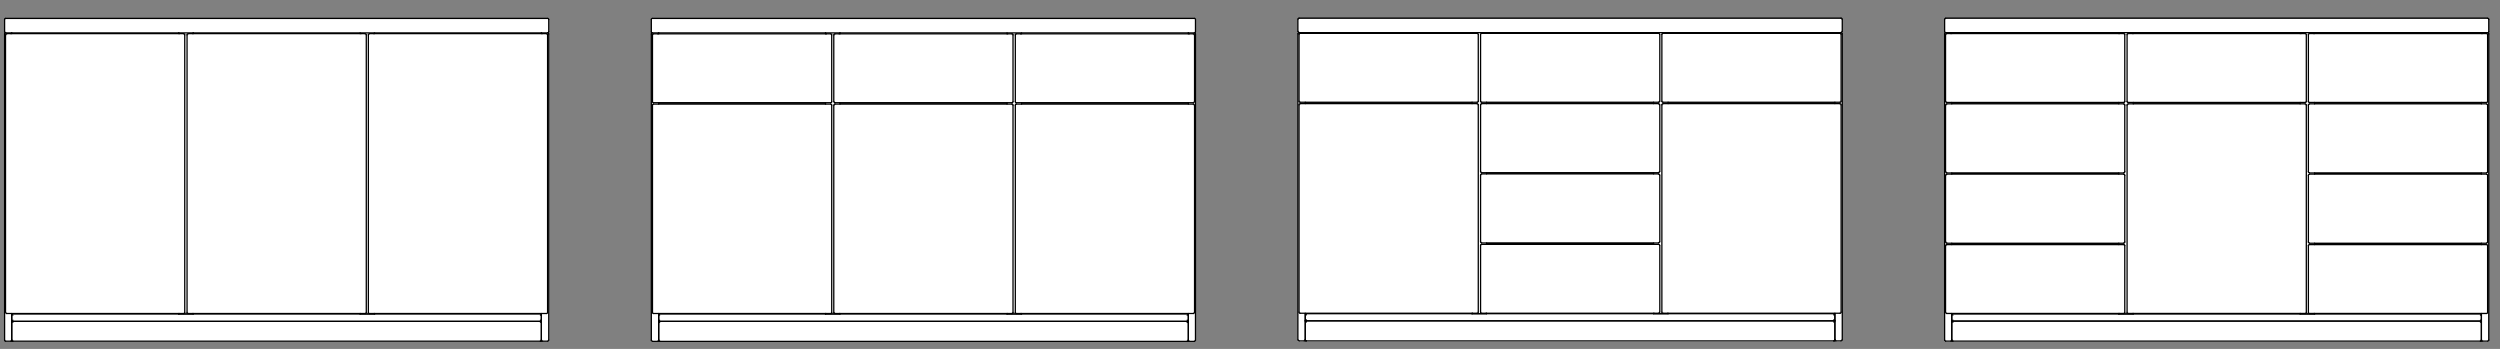 <?xml version="1.0" encoding="UTF-8"?>
<svg id="Ebene_1" data-name="Ebene 1" xmlns="http://www.w3.org/2000/svg" viewBox="0 0 1953.35 272.64">
  <rect x="0" y="0" width="1953.35" height="272.64" fill="#808080" stroke="none"/>
  <defs>
    <style>
      .cls-1 {
        fill: none;
        stroke: #000;
        stroke-linecap: round;
        stroke-linejoin: round;
      }

      .cls-2 {
        fill: #fff;
        stroke-width: 0px;
      }
    </style>
  </defs>
  <rect class="cls-2" x="1014.09" y="14.58" width="425.16" height="252.36"/>
  <rect class="cls-2" x="1519.34" y="14.58" width="425.16" height="252.36"/>
  <rect class="cls-2" x="3.93" y="14.38" width="425.16" height="252.36"/>
  <rect class="cls-2" x="508.93" y="14.38" width="425.16" height="252.36"/>
  <g>
    <path class="cls-1" d="M8.35,266.56c.45,0,.81-.36.81-.81"/>
    <path class="cls-1" d="M3.59,265.75c0,.45.36.81.81.81"/>
    <line class="cls-1" x1="4.31" y1="266.56" x2="8.27" y2="266.56"/>
    <path class="cls-1" d="M4.4,25.72c-.45,0-.81.36-.81.81"/>
    <line class="cls-1" x1="3.59" y1="26.44" x2="3.59" y2="265.66"/>
    <line class="cls-1" x1="8.45" y1="26.26" x2="9.17" y2="25.72"/>
    <line class="cls-1" x1="9.17" y1="265.66" x2="9.17" y2="244.96"/>
    <line class="cls-1" x1="9.17" y1="26.26" x2="9.17" y2="25.72"/>
    <path class="cls-1" d="M423.16,265.75c0,.45.36.81.81.81"/>
    <path class="cls-1" d="M427.93,266.56c.45,0,.81-.36.81-.81"/>
    <line class="cls-1" x1="427.85" y1="266.56" x2="423.89" y2="266.56"/>
    <path class="cls-1" d="M428.75,26.53c0-.45-.36-.81-.81-.81"/>
    <line class="cls-1" x1="428.75" y1="26.44" x2="428.75" y2="265.66"/>
    <line class="cls-1" x1="422.99" y1="25.72" x2="423.71" y2="26.26"/>
    <line class="cls-1" x1="422.99" y1="265.66" x2="422.99" y2="244.96"/>
    <line class="cls-1" x1="422.99" y1="26.26" x2="422.99" y2="25.72"/>
    <polyline class="cls-1" points="422.27 246.22 422.99 245.32 422.99 251.08 422.27 250.18"/>
    <polyline class="cls-1" points="422.99 245.32 9.17 245.32 9.17 251.08 422.99 251.08"/>
    <line class="cls-1" x1="9.17" y1="245.32" x2="10.07" y2="246.22"/>
    <line class="cls-1" x1="9.17" y1="251.08" x2="10.07" y2="250.18"/>
    <path class="cls-1" d="M422.17,266.56c.45,0,.81-.36.81-.81"/>
    <polyline class="cls-1" points="422.27 251.8 422.99 251.08 422.99 265.66"/>
    <polyline class="cls-1" points="10.07 251.8 9.17 251.08 422.99 251.08"/>
    <path class="cls-1" d="M9.17,265.75c0,.45.36.81.81.81"/>
    <line class="cls-1" x1="9.17" y1="251.08" x2="9.17" y2="265.66"/>
    <line class="cls-1" x1="10.07" y1="266.56" x2="422.27" y2="266.56"/>
    <line class="cls-1" x1="422.99" y1="266.56" x2="422.99" y2="265.66"/>
    <line class="cls-1" x1="9.17" y1="266.56" x2="9.17" y2="265.66"/>
    <line class="cls-1" x1="422.99" y1="266.56" x2="422.27" y2="266.56"/>
    <line class="cls-1" x1="10.07" y1="266.56" x2="9.17" y2="266.56"/>
    <path class="cls-1" d="M427.93,25.54c.45,0,.81-.36.81-.81"/>
    <path class="cls-1" d="M428.75,15.19c0-.45-.36-.81-.81-.81"/>
    <line class="cls-1" x1="428.75" y1="15.1" x2="428.75" y2="24.82"/>
    <line class="cls-1" x1="4.31" y1="25.72" x2="427.85" y2="25.72"/>
    <path class="cls-1" d="M3.59,24.73c0,.45.36.81.81.81"/>
    <line class="cls-1" x1="4.31" y1="14.38" x2="427.85" y2="14.38"/>
    <path class="cls-1" d="M4.4,14.38c-.45,0-.81.36-.81.81"/>
    <line class="cls-1" x1="3.59" y1="15.1" x2="3.59" y2="24.82"/>
    <polyline class="cls-1" points="292.67 244.96 292.67 245.32 292.31 244.96"/>
    <polyline class="cls-1" points="292.67 26.26 292.67 25.72 291.95 26.26"/>
    <polyline class="cls-1" points="281.33 26.26 281.33 25.72 282.05 26.26"/>
    <polyline class="cls-1" points="281.33 244.96 281.33 245.32 281.69 244.96"/>
    <line class="cls-1" x1="281.33" y1="245.32" x2="292.67" y2="245.32"/>
    <line class="cls-1" x1="139.67" y1="25.72" x2="140.21" y2="26.26"/>
    <line class="cls-1" x1="139.67" y1="245.32" x2="139.67" y2="244.96"/>
    <line class="cls-1" x1="139.67" y1="26.26" x2="139.67" y2="25.72"/>
    <line class="cls-1" x1="139.67" y1="245.32" x2="140.03" y2="244.96"/>
    <line class="cls-1" x1="150.29" y1="26.26" x2="151.01" y2="25.72"/>
    <line class="cls-1" x1="150.47" y1="244.96" x2="151.01" y2="245.32"/>
    <line class="cls-1" x1="151.01" y1="25.72" x2="151.01" y2="26.26"/>
    <polyline class="cls-1" points="151.01 244.96 151.01 245.32 139.67 245.32"/>
    <line class="cls-1" x1="5.21" y1="26.26" x2="143.63" y2="26.26"/>
    <path class="cls-1" d="M144.35,27.25c0-.45-.36-.81-.81-.81"/>
    <path class="cls-1" d="M5.3,26.44c-.45,0-.81.36-.81.81"/>
    <path class="cls-1" d="M143.53,244.96c.45,0,.81-.36.81-.81"/>
    <path class="cls-1" d="M4.49,244.15c0,.45.36.81.81.81"/>
    <line class="cls-1" x1="143.63" y1="244.96" x2="5.21" y2="244.96"/>
    <line class="cls-1" x1="144.35" y1="27.16" x2="144.35" y2="244.06"/>
    <line class="cls-1" x1="4.31" y1="244.06" x2="4.31" y2="27.16"/>
    <line class="cls-1" x1="147.05" y1="26.26" x2="285.29" y2="26.26"/>
    <path class="cls-1" d="M286.19,27.25c0-.45-.36-.81-.81-.81"/>
    <path class="cls-1" d="M146.96,26.44c-.45,0-.81.36-.81.81"/>
    <path class="cls-1" d="M285.37,244.96c.45,0,.81-.36.81-.81"/>
    <path class="cls-1" d="M146.15,244.15c0,.45.36.81.81.81"/>
    <line class="cls-1" x1="285.29" y1="244.96" x2="147.05" y2="244.96"/>
    <line class="cls-1" x1="286.19" y1="27.16" x2="286.19" y2="244.06"/>
    <line class="cls-1" x1="146.15" y1="244.06" x2="146.15" y2="27.16"/>
    <line class="cls-1" x1="288.71" y1="26.26" x2="426.95" y2="26.26"/>
    <path class="cls-1" d="M427.85,27.25c0-.45-.36-.81-.81-.81"/>
    <path class="cls-1" d="M288.62,26.44c-.45,0-.81.36-.81.81"/>
    <path class="cls-1" d="M427.03,244.96c.45,0,.81-.36.81-.81"/>
    <path class="cls-1" d="M287.81,244.15c0,.45.36.81.81.81"/>
    <line class="cls-1" x1="426.95" y1="244.96" x2="288.71" y2="244.96"/>
    <line class="cls-1" x1="427.85" y1="27.16" x2="427.85" y2="244.06"/>
    <line class="cls-1" x1="287.81" y1="244.06" x2="287.81" y2="27.16"/>
  </g>
  <g>
    <path class="cls-1" d="M513.85,266.56c.45,0,.81-.36.81-.81"/>
    <path class="cls-1" d="M508.91,265.75c0,.45.36.81.81.81"/>
    <line class="cls-1" x1="509.81" y1="266.74" x2="513.76" y2="266.74"/>
    <path class="cls-1" d="M509.72,25.72c-.45,0-.81.36-.81.81"/>
    <line class="cls-1" x1="508.91" y1="26.62" x2="508.91" y2="265.84"/>
    <line class="cls-1" x1="513.94" y1="26.44" x2="514.67" y2="25.72"/>
    <line class="cls-1" x1="514.67" y1="265.84" x2="514.67" y2="244.96"/>
    <line class="cls-1" x1="514.67" y1="81.34" x2="514.67" y2="80.26"/>
    <line class="cls-1" x1="514.67" y1="26.44" x2="514.67" y2="25.72"/>
    <path class="cls-1" d="M928.49,265.75c0,.45.36.81.81.81"/>
    <path class="cls-1" d="M933.25,266.56c.45,0,.81-.36.81-.81"/>
    <line class="cls-1" x1="933.35" y1="266.74" x2="929.38" y2="266.74"/>
    <path class="cls-1" d="M934.07,26.53c0-.45-.36-.81-.81-.81"/>
    <line class="cls-1" x1="934.07" y1="26.62" x2="934.07" y2="265.84"/>
    <line class="cls-1" x1="929.2" y1="26.44" x2="928.49" y2="25.72"/>
    <line class="cls-1" x1="928.49" y1="265.84" x2="928.49" y2="244.96"/>
    <line class="cls-1" x1="928.49" y1="81.34" x2="928.49" y2="80.26"/>
    <line class="cls-1" x1="928.49" y1="26.44" x2="928.49" y2="25.72"/>
    <polyline class="cls-1" points="927.59 246.22 928.49 245.32 928.49 251.08 927.59 250.18"/>
    <polyline class="cls-1" points="928.49 245.32 514.67 245.32 514.67 251.08 928.49 251.08"/>
    <line class="cls-1" x1="514.67" y1="245.32" x2="515.38" y2="246.22"/>
    <line class="cls-1" x1="514.67" y1="251.08" x2="515.38" y2="250.18"/>
    <path class="cls-1" d="M927.67,266.56c.45,0,.81-.36.81-.81"/>
    <polyline class="cls-1" points="927.59 251.98 928.49 251.08 928.49 265.84"/>
    <polyline class="cls-1" points="515.38 251.98 514.67 251.08 928.49 251.08"/>
    <path class="cls-1" d="M514.67,265.75c0,.45.36.81.81.81"/>
    <line class="cls-1" x1="514.67" y1="251.08" x2="514.67" y2="265.84"/>
    <line class="cls-1" x1="515.38" y1="266.74" x2="927.59" y2="266.74"/>
    <line class="cls-1" x1="928.49" y1="266.74" x2="928.49" y2="265.84"/>
    <line class="cls-1" x1="514.67" y1="266.74" x2="514.67" y2="265.84"/>
    <line class="cls-1" x1="928.49" y1="266.74" x2="927.59" y2="266.74"/>
    <line class="cls-1" x1="515.38" y1="266.74" x2="514.67" y2="266.74"/>
    <line class="cls-1" x1="786.82" y1="80.62" x2="656.32" y2="80.62"/>
    <line class="cls-1" x1="644.99" y1="80.62" x2="514.67" y2="80.62"/>
    <line class="cls-1" x1="928.49" y1="80.62" x2="798.17" y2="80.62"/>
    <path class="cls-1" d="M933.25,25.72c.45,0,.81-.36.81-.81"/>
    <path class="cls-1" d="M934.07,15.19c0-.45-.36-.81-.81-.81"/>
    <line class="cls-1" x1="934.07" y1="15.28" x2="934.07" y2="24.82"/>
    <line class="cls-1" x1="509.81" y1="25.72" x2="933.35" y2="25.72"/>
    <path class="cls-1" d="M508.91,24.91c0,.45.36.81.81.81"/>
    <line class="cls-1" x1="509.81" y1="14.38" x2="933.35" y2="14.38"/>
    <path class="cls-1" d="M509.72,14.38c-.45,0-.81.36-.81.81"/>
    <line class="cls-1" x1="508.91" y1="15.28" x2="508.91" y2="24.82"/>
    <polyline class="cls-1" points="798.17 244.96 798.17 245.32 797.63 244.96"/>
    <line class="cls-1" x1="798.17" y1="81.34" x2="798.17" y2="80.26"/>
    <polyline class="cls-1" points="798.17 26.44 798.17 25.72 797.44 26.44"/>
    <polyline class="cls-1" points="786.82 26.44 786.82 25.72 787.37 26.44"/>
    <line class="cls-1" x1="786.82" y1="80.26" x2="786.82" y2="81.34"/>
    <polyline class="cls-1" points="786.82 244.96 786.82 245.32 787.19 244.96"/>
    <line class="cls-1" x1="786.82" y1="245.32" x2="798.17" y2="245.32"/>
    <line class="cls-1" x1="644.99" y1="25.72" x2="645.7" y2="26.44"/>
    <line class="cls-1" x1="644.99" y1="245.32" x2="644.99" y2="244.96"/>
    <line class="cls-1" x1="644.99" y1="81.34" x2="644.99" y2="80.26"/>
    <line class="cls-1" x1="644.99" y1="26.44" x2="644.99" y2="25.72"/>
    <line class="cls-1" x1="644.99" y1="245.32" x2="645.35" y2="244.96"/>
    <line class="cls-1" x1="655.61" y1="26.44" x2="656.32" y2="25.72"/>
    <line class="cls-1" x1="656.32" y1="245.32" x2="655.97" y2="244.96"/>
    <line class="cls-1" x1="656.32" y1="25.72" x2="656.32" y2="26.44"/>
    <line class="cls-1" x1="656.32" y1="80.26" x2="656.32" y2="81.34"/>
    <polyline class="cls-1" points="656.32 244.96 656.32 245.32 644.99 245.32"/>
    <path class="cls-1" d="M649.85,27.25c0-.45-.36-.81-.81-.81"/>
    <path class="cls-1" d="M510.62,26.44c-.45,0-.81.36-.81.81"/>
    <path class="cls-1" d="M649.03,80.26c.45,0,.81-.36.81-.81"/>
    <path class="cls-1" d="M509.8,79.45c0,.45.36.81.81.81"/>
    <line class="cls-1" x1="648.94" y1="26.44" x2="510.7" y2="26.44"/>
    <line class="cls-1" x1="510.7" y1="80.26" x2="648.94" y2="80.26"/>
    <line class="cls-1" x1="509.81" y1="27.16" x2="509.81" y2="79.36"/>
    <line class="cls-1" x1="649.85" y1="79.36" x2="649.85" y2="27.16"/>
    <path class="cls-1" d="M933.17,27.25c0-.45-.36-.81-.81-.81"/>
    <path class="cls-1" d="M794.12,26.44c-.45,0-.81.36-.81.81"/>
    <path class="cls-1" d="M932.35,80.26c.45,0,.81-.36.81-.81"/>
    <path class="cls-1" d="M793.31,79.45c0,.45.36.81.81.81"/>
    <line class="cls-1" x1="932.44" y1="26.44" x2="794.03" y2="26.44"/>
    <line class="cls-1" x1="794.03" y1="80.26" x2="932.44" y2="80.26"/>
    <line class="cls-1" x1="793.31" y1="27.16" x2="793.31" y2="79.36"/>
    <line class="cls-1" x1="933.35" y1="79.36" x2="933.35" y2="27.16"/>
    <path class="cls-1" d="M791.5,27.25c0-.45-.36-.81-.81-.81"/>
    <path class="cls-1" d="M652.45,26.44c-.45,0-.81.36-.81.81"/>
    <path class="cls-1" d="M790.69,80.26c.45,0,.81-.36.81-.81"/>
    <path class="cls-1" d="M651.65,79.45c0,.45.36.81.81.81"/>
    <line class="cls-1" x1="790.79" y1="26.44" x2="652.37" y2="26.44"/>
    <line class="cls-1" x1="652.37" y1="80.26" x2="790.79" y2="80.26"/>
    <line class="cls-1" x1="651.47" y1="27.16" x2="651.47" y2="79.36"/>
    <line class="cls-1" x1="791.51" y1="79.36" x2="791.51" y2="27.16"/>
    <line class="cls-1" x1="510.7" y1="81.34" x2="648.94" y2="81.34"/>
    <path class="cls-1" d="M649.85,82.15c0-.45-.36-.81-.81-.81"/>
    <path class="cls-1" d="M510.62,81.34c-.45,0-.81.36-.81.81"/>
    <path class="cls-1" d="M649.03,244.96c.45,0,.81-.36.81-.81"/>
    <path class="cls-1" d="M509.81,244.15c0,.45.36.81.81.81"/>
    <line class="cls-1" x1="648.94" y1="244.96" x2="510.7" y2="244.96"/>
    <line class="cls-1" x1="649.85" y1="82.24" x2="649.85" y2="244.24"/>
    <line class="cls-1" x1="509.81" y1="244.24" x2="509.81" y2="82.24"/>
    <line class="cls-1" x1="652.37" y1="81.34" x2="790.79" y2="81.34"/>
    <path class="cls-1" d="M791.5,82.15c0-.45-.36-.81-.81-.81"/>
    <path class="cls-1" d="M652.45,81.34c-.45,0-.81.36-.81.81"/>
    <path class="cls-1" d="M790.69,244.96c.45,0,.81-.36.81-.81"/>
    <path class="cls-1" d="M651.65,244.15c0,.45.36.81.81.81"/>
    <line class="cls-1" x1="790.79" y1="244.96" x2="652.37" y2="244.96"/>
    <line class="cls-1" x1="791.51" y1="82.24" x2="791.51" y2="244.24"/>
    <line class="cls-1" x1="651.47" y1="244.24" x2="651.47" y2="82.24"/>
    <line class="cls-1" x1="794.03" y1="81.34" x2="932.44" y2="81.34"/>
    <path class="cls-1" d="M933.17,82.15c0-.45-.36-.81-.81-.81"/>
    <path class="cls-1" d="M794.12,81.34c-.45,0-.81.36-.81.81"/>
    <path class="cls-1" d="M932.35,244.96c.45,0,.81-.36.81-.81"/>
    <path class="cls-1" d="M793.31,244.15c0,.45.36.81.81.81"/>
    <line class="cls-1" x1="932.44" y1="244.96" x2="794.03" y2="244.96"/>
    <line class="cls-1" x1="933.35" y1="82.24" x2="933.35" y2="244.24"/>
    <line class="cls-1" x1="793.31" y1="244.24" x2="793.31" y2="82.24"/>
  </g>
  <g>
    <path class="cls-1" d="M1019.04,266.35c.45,0,.81-.36.81-.81"/>
    <path class="cls-1" d="M1014.27,265.54c0,.45.36.81.81.81"/>
    <line class="cls-1" x1="1014.99" y1="266.35" x2="1018.95" y2="266.35"/>
    <path class="cls-1" d="M1015.08,25.51c-.45,0-.81.36-.81.81"/>
    <line class="cls-1" x1="1014.09" y1="26.23" x2="1014.09" y2="265.45"/>
    <line class="cls-1" x1="1019.13" y1="26.05" x2="1019.85" y2="25.51"/>
    <line class="cls-1" x1="1019.85" y1="265.45" x2="1019.85" y2="244.75"/>
    <line class="cls-1" x1="1019.85" y1="80.95" x2="1019.85" y2="79.87"/>
    <line class="cls-1" x1="1019.85" y1="26.05" x2="1019.85" y2="25.51"/>
    <path class="cls-1" d="M1433.67,265.54c0,.45.36.81.81.81"/>
    <path class="cls-1" d="M1438.44,266.35c.45,0,.81-.36.81-.81"/>
    <line class="cls-1" x1="1438.53" y1="266.35" x2="1434.57" y2="266.35"/>
    <path class="cls-1" d="M1439.25,26.32c0-.45-.36-.81-.81-.81"/>
    <line class="cls-1" x1="1439.43" y1="26.23" x2="1439.43" y2="265.45"/>
    <line class="cls-1" x1="1434.39" y1="26.05" x2="1433.67" y2="25.51"/>
    <line class="cls-1" x1="1433.67" y1="265.45" x2="1433.67" y2="244.75"/>
    <line class="cls-1" x1="1433.67" y1="80.95" x2="1433.67" y2="79.87"/>
    <line class="cls-1" x1="1433.67" y1="26.05" x2="1433.67" y2="25.51"/>
    <polyline class="cls-1" points="1432.77 246.01 1433.67 245.11 1433.67 250.69 1432.77 249.97"/>
    <polyline class="cls-1" points="1433.67 245.11 1019.85 245.11 1019.85 250.69 1433.67 250.69"/>
    <line class="cls-1" x1="1019.85" y1="245.11" x2="1020.75" y2="246.01"/>
    <line class="cls-1" x1="1019.85" y1="250.69" x2="1020.75" y2="249.97"/>
    <path class="cls-1" d="M1432.86,266.35c.45,0,.81-.36.81-.81"/>
    <polyline class="cls-1" points="1432.77 251.59 1433.67 250.69 1433.67 265.45"/>
    <polyline class="cls-1" points="1020.75 251.59 1019.85 250.69 1433.67 250.69"/>
    <path class="cls-1" d="M1019.85,265.54c0,.45.36.81.81.81"/>
    <line class="cls-1" x1="1019.85" y1="250.69" x2="1019.85" y2="265.45"/>
    <line class="cls-1" x1="1020.75" y1="266.35" x2="1432.77" y2="266.35"/>
    <line class="cls-1" x1="1433.67" y1="266.35" x2="1433.67" y2="265.45"/>
    <line class="cls-1" x1="1019.85" y1="266.35" x2="1019.85" y2="265.45"/>
    <line class="cls-1" x1="1433.67" y1="266.35" x2="1432.77" y2="266.35"/>
    <line class="cls-1" x1="1020.75" y1="266.35" x2="1019.85" y2="266.35"/>
    <line class="cls-1" x1="1292.01" y1="80.41" x2="1161.51" y2="80.41"/>
    <line class="cls-1" x1="1292.01" y1="190.21" x2="1161.51" y2="190.21"/>
    <line class="cls-1" x1="1150.17" y1="80.41" x2="1019.85" y2="80.41"/>
    <line class="cls-1" x1="1292.01" y1="135.31" x2="1161.51" y2="135.31"/>
    <line class="cls-1" x1="1433.67" y1="80.41" x2="1303.35" y2="80.41"/>
    <path class="cls-1" d="M1438.44,25.33c.45,0,.81-.36.81-.81"/>
    <path class="cls-1" d="M1439.25,14.98c0-.45-.36-.81-.81-.81"/>
    <line class="cls-1" x1="1439.43" y1="14.89" x2="1439.43" y2="24.61"/>
    <line class="cls-1" x1="1014.99" y1="25.51" x2="1438.53" y2="25.51"/>
    <path class="cls-1" d="M1014.27,24.52c0,.45.36.81.81.81"/>
    <line class="cls-1" x1="1014.99" y1="14.17" x2="1438.53" y2="14.17"/>
    <path class="cls-1" d="M1015.08,14.17c-.45,0-.81.36-.81.81"/>
    <line class="cls-1" x1="1014.09" y1="14.89" x2="1014.09" y2="24.61"/>
    <polyline class="cls-1" points="1302.99 244.75 1303.35 245.11 1303.35 244.75"/>
    <line class="cls-1" x1="1303.35" y1="80.95" x2="1303.35" y2="79.87"/>
    <polyline class="cls-1" points="1303.35 26.05 1303.35 25.51 1302.63 26.05"/>
    <polyline class="cls-1" points="1292.01 26.05 1292.01 25.51 1292.73 26.05"/>
    <line class="cls-1" x1="1292.01" y1="79.87" x2="1292.01" y2="80.95"/>
    <line class="cls-1" x1="1292.01" y1="134.95" x2="1292.01" y2="135.85"/>
    <line class="cls-1" x1="1292.01" y1="189.85" x2="1292.01" y2="190.93"/>
    <polyline class="cls-1" points="1292.01 244.75 1292.01 245.11 1292.37 244.75"/>
    <line class="cls-1" x1="1292.01" y1="245.11" x2="1303.35" y2="245.11"/>
    <line class="cls-1" x1="1150.89" y1="26.05" x2="1150.17" y2="25.51"/>
    <line class="cls-1" x1="1150.17" y1="245.11" x2="1150.17" y2="244.75"/>
    <line class="cls-1" x1="1150.17" y1="80.95" x2="1150.17" y2="79.87"/>
    <line class="cls-1" x1="1150.17" y1="26.05" x2="1150.17" y2="25.51"/>
    <line class="cls-1" x1="1150.17" y1="245.11" x2="1150.53" y2="244.75"/>
    <line class="cls-1" x1="1160.97" y1="26.05" x2="1161.51" y2="25.51"/>
    <line class="cls-1" x1="1161.15" y1="244.75" x2="1161.51" y2="245.11"/>
    <line class="cls-1" x1="1161.51" y1="25.51" x2="1161.51" y2="26.05"/>
    <line class="cls-1" x1="1161.51" y1="79.87" x2="1161.51" y2="80.95"/>
    <line class="cls-1" x1="1161.51" y1="134.95" x2="1161.51" y2="135.85"/>
    <line class="cls-1" x1="1161.51" y1="189.85" x2="1161.51" y2="190.93"/>
    <polyline class="cls-1" points="1161.51 244.75 1161.51 245.11 1150.17 245.11"/>
    <line class="cls-1" x1="1015.89" y1="80.95" x2="1154.13" y2="80.95"/>
    <path class="cls-1" d="M1155.03,81.94c0-.45-.36-.81-.81-.81"/>
    <path class="cls-1" d="M1015.8,81.13c-.45,0-.81.36-.81.81"/>
    <path class="cls-1" d="M1154.22,244.75c.45,0,.81-.36.81-.81"/>
    <path class="cls-1" d="M1014.99,243.94c0,.45.36.81.81.81"/>
    <line class="cls-1" x1="1154.13" y1="244.75" x2="1015.89" y2="244.75"/>
    <line class="cls-1" x1="1155.03" y1="81.85" x2="1155.03" y2="243.85"/>
    <line class="cls-1" x1="1014.99" y1="243.85" x2="1014.99" y2="81.85"/>
    <line class="cls-1" x1="1299.39" y1="80.95" x2="1437.63" y2="80.95"/>
    <path class="cls-1" d="M1438.53,81.94c0-.45-.36-.81-.81-.81"/>
    <path class="cls-1" d="M1299.3,81.13c-.45,0-.81.36-.81.81"/>
    <path class="cls-1" d="M1437.72,244.75c.45,0,.81-.36.81-.81"/>
    <path class="cls-1" d="M1298.49,243.94c0,.45.36.81.81.81"/>
    <line class="cls-1" x1="1437.63" y1="244.75" x2="1299.39" y2="244.75"/>
    <line class="cls-1" x1="1438.53" y1="81.85" x2="1438.53" y2="243.85"/>
    <line class="cls-1" x1="1298.49" y1="243.85" x2="1298.49" y2="81.85"/>
    <path class="cls-1" d="M1155.03,26.86c0-.45-.36-.81-.81-.81"/>
    <path class="cls-1" d="M1015.8,26.05c-.45,0-.81.36-.81.81"/>
    <path class="cls-1" d="M1154.22,79.87c.45,0,.81-.36.81-.81"/>
    <path class="cls-1" d="M1014.99,79.06c0,.45.36.81.81.81"/>
    <line class="cls-1" x1="1154.13" y1="26.05" x2="1015.89" y2="26.05"/>
    <line class="cls-1" x1="1015.89" y1="79.87" x2="1154.13" y2="79.87"/>
    <line class="cls-1" x1="1014.99" y1="26.95" x2="1014.99" y2="79.15"/>
    <line class="cls-1" x1="1155.03" y1="79.15" x2="1155.03" y2="26.95"/>
    <path class="cls-1" d="M1438.53,26.86c0-.45-.36-.81-.81-.81"/>
    <path class="cls-1" d="M1299.3,26.05c-.45,0-.81.36-.81.81"/>
    <path class="cls-1" d="M1437.72,79.87c.45,0,.81-.36.81-.81"/>
    <path class="cls-1" d="M1298.49,79.06c0,.45.36.81.81.81"/>
    <line class="cls-1" x1="1437.63" y1="26.05" x2="1299.39" y2="26.05"/>
    <line class="cls-1" x1="1299.39" y1="79.87" x2="1437.63" y2="79.87"/>
    <line class="cls-1" x1="1298.49" y1="26.95" x2="1298.49" y2="79.15"/>
    <line class="cls-1" x1="1438.53" y1="79.15" x2="1438.53" y2="26.95"/>
    <path class="cls-1" d="M1296.69,26.86c0-.45-.36-.81-.81-.81"/>
    <path class="cls-1" d="M1157.64,26.05c-.45,0-.81.36-.81.81"/>
    <path class="cls-1" d="M1295.88,79.87c.45,0,.81-.36.81-.81"/>
    <path class="cls-1" d="M1156.83,79.06c0,.45.36.81.81.81"/>
    <line class="cls-1" x1="1295.97" y1="26.05" x2="1157.55" y2="26.05"/>
    <line class="cls-1" x1="1157.55" y1="79.87" x2="1295.97" y2="79.87"/>
    <line class="cls-1" x1="1156.83" y1="26.95" x2="1156.83" y2="79.15"/>
    <line class="cls-1" x1="1296.87" y1="79.15" x2="1296.87" y2="26.95"/>
    <path class="cls-1" d="M1296.69,81.94c0-.45-.36-.81-.81-.81"/>
    <path class="cls-1" d="M1157.64,81.13c-.45,0-.81.36-.81.81"/>
    <path class="cls-1" d="M1295.88,134.77c.45,0,.81-.36.81-.81"/>
    <path class="cls-1" d="M1156.83,133.96c0,.45.36.81.81.81"/>
    <line class="cls-1" x1="1295.97" y1="80.95" x2="1157.55" y2="80.95"/>
    <line class="cls-1" x1="1157.55" y1="134.95" x2="1295.97" y2="134.95"/>
    <line class="cls-1" x1="1156.83" y1="81.85" x2="1156.83" y2="134.05"/>
    <line class="cls-1" x1="1296.87" y1="134.05" x2="1296.87" y2="81.85"/>
    <path class="cls-1" d="M1296.69,136.84c0-.45-.36-.81-.81-.81"/>
    <path class="cls-1" d="M1157.64,136.03c-.45,0-.81.36-.81.81"/>
    <path class="cls-1" d="M1295.88,189.67c.45,0,.81-.36.81-.81"/>
    <path class="cls-1" d="M1156.83,188.86c0,.45.36.81.81.81"/>
    <line class="cls-1" x1="1295.97" y1="135.85" x2="1157.55" y2="135.85"/>
    <line class="cls-1" x1="1157.55" y1="189.85" x2="1295.97" y2="189.85"/>
    <line class="cls-1" x1="1156.83" y1="136.75" x2="1156.83" y2="188.95"/>
    <line class="cls-1" x1="1296.87" y1="188.95" x2="1296.87" y2="136.75"/>
    <path class="cls-1" d="M1296.69,191.74c0-.45-.36-.81-.81-.81"/>
    <path class="cls-1" d="M1157.64,190.93c-.45,0-.81.36-.81.81"/>
    <path class="cls-1" d="M1295.88,244.75c.45,0,.81-.36.81-.81"/>
    <path class="cls-1" d="M1156.83,243.94c0,.45.36.81.81.81"/>
    <line class="cls-1" x1="1295.97" y1="190.93" x2="1157.55" y2="190.93"/>
    <line class="cls-1" x1="1157.55" y1="244.75" x2="1295.97" y2="244.75"/>
    <line class="cls-1" x1="1156.83" y1="191.65" x2="1156.83" y2="243.85"/>
    <line class="cls-1" x1="1296.87" y1="243.85" x2="1296.87" y2="191.65"/>
  </g>
  <g>
    <path class="cls-1" d="M1524.18,266.53c.45,0,.81-.36.81-.81"/>
    <path class="cls-1" d="M1519.41,265.72c0,.45.36.81.81.81"/>
    <line class="cls-1" x1="1520.13" y1="266.53" x2="1524.09" y2="266.53"/>
    <path class="cls-1" d="M1520.22,25.69c-.45,0-.81.36-.81.81"/>
    <line class="cls-1" x1="1519.41" y1="26.41" x2="1519.41" y2="265.63"/>
    <line class="cls-1" x1="1524.27" y1="26.23" x2="1524.99" y2="25.51"/>
    <line class="cls-1" x1="1524.99" y1="265.63" x2="1524.99" y2="244.93"/>
    <line class="cls-1" x1="1524.99" y1="191.11" x2="1524.99" y2="190.03"/>
    <line class="cls-1" x1="1524.99" y1="136.03" x2="1524.99" y2="135.13"/>
    <line class="cls-1" x1="1524.99" y1="81.13" x2="1524.99" y2="80.05"/>
    <line class="cls-1" x1="1524.99" y1="26.23" x2="1524.99" y2="25.51"/>
    <path class="cls-1" d="M1938.99,265.72c0,.45.36.81.81.81"/>
    <path class="cls-1" d="M1943.76,266.53c.45,0,.81-.36.81-.81"/>
    <line class="cls-1" x1="1943.67" y1="266.53" x2="1939.71" y2="266.53"/>
    <path class="cls-1" d="M1944.57,26.5c0-.45-.36-.81-.81-.81"/>
    <line class="cls-1" x1="1944.57" y1="26.41" x2="1944.57" y2="265.63"/>
    <line class="cls-1" x1="1939.53" y1="26.23" x2="1938.81" y2="25.51"/>
    <line class="cls-1" x1="1938.81" y1="265.63" x2="1938.81" y2="244.93"/>
    <line class="cls-1" x1="1938.81" y1="191.11" x2="1938.81" y2="190.03"/>
    <line class="cls-1" x1="1938.81" y1="136.03" x2="1938.81" y2="135.13"/>
    <line class="cls-1" x1="1938.81" y1="81.13" x2="1938.81" y2="80.05"/>
    <line class="cls-1" x1="1938.81" y1="26.23" x2="1938.81" y2="25.51"/>
    <polyline class="cls-1" points="1938.09 246.19 1938.81 245.29 1938.81 250.87 1938.09 250.15"/>
    <polyline class="cls-1" points="1938.81 245.29 1524.99 245.29 1524.99 250.87 1938.81 250.87"/>
    <line class="cls-1" x1="1525.89" y1="246.19" x2="1524.99" y2="245.29"/>
    <line class="cls-1" x1="1524.99" y1="250.87" x2="1525.89" y2="250.15"/>
    <path class="cls-1" d="M1938,266.53c.45,0,.81-.36.81-.81"/>
    <polyline class="cls-1" points="1938.09 251.77 1938.81 250.87 1938.81 265.63"/>
    <polyline class="cls-1" points="1525.89 251.77 1524.99 250.87 1938.81 250.87"/>
    <path class="cls-1" d="M1524.99,265.72c0,.45.36.81.81.81"/>
    <line class="cls-1" x1="1524.99" y1="250.87" x2="1524.99" y2="265.63"/>
    <line class="cls-1" x1="1525.89" y1="266.53" x2="1938.09" y2="266.53"/>
    <line class="cls-1" x1="1938.81" y1="266.53" x2="1938.81" y2="265.63"/>
    <line class="cls-1" x1="1524.99" y1="266.53" x2="1524.99" y2="265.63"/>
    <line class="cls-1" x1="1938.81" y1="266.53" x2="1938.09" y2="266.53"/>
    <line class="cls-1" x1="1525.89" y1="266.53" x2="1524.99" y2="266.53"/>
    <line class="cls-1" x1="1938.81" y1="135.49" x2="1808.49" y2="135.49"/>
    <line class="cls-1" x1="1797.15" y1="80.59" x2="1666.83" y2="80.59"/>
    <line class="cls-1" x1="1655.49" y1="190.39" x2="1524.99" y2="190.39"/>
    <line class="cls-1" x1="1655.49" y1="135.49" x2="1524.99" y2="135.49"/>
    <line class="cls-1" x1="1655.49" y1="80.59" x2="1524.99" y2="80.59"/>
    <line class="cls-1" x1="1938.81" y1="190.39" x2="1808.49" y2="190.39"/>
    <line class="cls-1" x1="1938.81" y1="80.59" x2="1808.49" y2="80.59"/>
    <path class="cls-1" d="M1943.76,25.51c.45,0,.81-.36.81-.81"/>
    <path class="cls-1" d="M1944.57,15.16c0-.45-.36-.81-.81-.81"/>
    <line class="cls-1" x1="1944.57" y1="15.07" x2="1944.57" y2="24.79"/>
    <line class="cls-1" x1="1520.13" y1="25.51" x2="1943.67" y2="25.51"/>
    <path class="cls-1" d="M1519.41,24.7c0,.45.36.81.81.81"/>
    <line class="cls-1" x1="1520.13" y1="14.17" x2="1943.67" y2="14.17"/>
    <path class="cls-1" d="M1520.22,14.35c-.45,0-.81.36-.81.81"/>
    <line class="cls-1" x1="1519.41" y1="15.07" x2="1519.41" y2="24.79"/>
    <polyline class="cls-1" points="1808.49 244.93 1808.49 245.29 1808.13 244.93"/>
    <line class="cls-1" x1="1808.49" y1="191.11" x2="1808.49" y2="190.03"/>
    <line class="cls-1" x1="1808.49" y1="136.03" x2="1808.49" y2="135.13"/>
    <line class="cls-1" x1="1808.49" y1="81.13" x2="1808.49" y2="80.05"/>
    <polyline class="cls-1" points="1808.49 26.23 1808.49 25.51 1807.77 26.23"/>
    <polyline class="cls-1" points="1797.15 26.23 1797.15 25.51 1797.87 26.23"/>
    <line class="cls-1" x1="1797.15" y1="80.05" x2="1797.15" y2="81.13"/>
    <polyline class="cls-1" points="1797.15 244.93 1797.15 245.29 1797.51 244.93"/>
    <line class="cls-1" x1="1797.15" y1="245.29" x2="1808.49" y2="245.29"/>
    <line class="cls-1" x1="1655.49" y1="25.51" x2="1656.03" y2="26.23"/>
    <line class="cls-1" x1="1655.49" y1="245.29" x2="1655.49" y2="244.93"/>
    <line class="cls-1" x1="1655.49" y1="191.11" x2="1655.49" y2="190.03"/>
    <line class="cls-1" x1="1655.49" y1="136.03" x2="1655.49" y2="135.13"/>
    <line class="cls-1" x1="1655.49" y1="81.13" x2="1655.49" y2="80.05"/>
    <line class="cls-1" x1="1655.49" y1="26.23" x2="1655.49" y2="25.51"/>
    <line class="cls-1" x1="1655.49" y1="245.29" x2="1655.85" y2="244.93"/>
    <line class="cls-1" x1="1666.11" y1="26.23" x2="1666.83" y2="25.51"/>
    <line class="cls-1" x1="1666.83" y1="245.29" x2="1666.47" y2="244.93"/>
    <line class="cls-1" x1="1666.83" y1="25.51" x2="1666.83" y2="26.23"/>
    <line class="cls-1" x1="1666.83" y1="80.05" x2="1666.83" y2="81.13"/>
    <polyline class="cls-1" points="1666.83 244.93 1666.83 245.29 1655.49 245.29"/>
    <path class="cls-1" d="M1660.17,27.04c0-.45-.36-.81-.81-.81"/>
    <path class="cls-1" d="M1521.12,26.23c-.45,0-.81.36-.81.81"/>
    <path class="cls-1" d="M1659.36,80.05c.45,0,.81-.36.81-.81"/>
    <path class="cls-1" d="M1520.31,79.24c0,.45.36.81.81.81"/>
    <line class="cls-1" x1="1659.45" y1="26.23" x2="1521.03" y2="26.23"/>
    <line class="cls-1" x1="1521.03" y1="80.05" x2="1659.45" y2="80.05"/>
    <line class="cls-1" x1="1520.13" y1="27.13" x2="1520.13" y2="79.33"/>
    <line class="cls-1" x1="1660.17" y1="79.33" x2="1660.17" y2="27.13"/>
    <path class="cls-1" d="M1943.67,27.04c0-.45-.36-.81-.81-.81"/>
    <path class="cls-1" d="M1804.44,26.23c-.45,0-.81.36-.81.81"/>
    <path class="cls-1" d="M1942.86,80.05c.45,0,.81-.36.81-.81"/>
    <path class="cls-1" d="M1803.63,79.24c0,.45.36.81.81.81"/>
    <line class="cls-1" x1="1942.77" y1="26.23" x2="1804.53" y2="26.23"/>
    <line class="cls-1" x1="1804.53" y1="80.05" x2="1942.77" y2="80.05"/>
    <line class="cls-1" x1="1803.63" y1="27.13" x2="1803.63" y2="79.33"/>
    <line class="cls-1" x1="1943.67" y1="79.33" x2="1943.67" y2="27.13"/>
    <path class="cls-1" d="M1802.01,27.04c0-.45-.36-.81-.81-.81"/>
    <path class="cls-1" d="M1662.78,26.23c-.45,0-.81.36-.81.81"/>
    <path class="cls-1" d="M1801.2,80.05c.45,0,.81-.36.81-.81"/>
    <path class="cls-1" d="M1661.97,79.24c0,.45.36.81.81.81"/>
    <line class="cls-1" x1="1801.11" y1="26.23" x2="1662.87" y2="26.23"/>
    <line class="cls-1" x1="1662.87" y1="80.05" x2="1801.11" y2="80.05"/>
    <line class="cls-1" x1="1661.97" y1="27.13" x2="1661.97" y2="79.33"/>
    <line class="cls-1" x1="1802.01" y1="79.33" x2="1802.01" y2="27.13"/>
    <path class="cls-1" d="M1660.17,82.12c0-.45-.36-.81-.81-.81"/>
    <path class="cls-1" d="M1521.12,81.31c-.45,0-.81.36-.81.81"/>
    <path class="cls-1" d="M1659.36,134.95c.45,0,.81-.36.81-.81"/>
    <path class="cls-1" d="M1520.31,134.14c0,.45.36.81.81.81"/>
    <line class="cls-1" x1="1659.45" y1="81.13" x2="1521.03" y2="81.13"/>
    <line class="cls-1" x1="1521.03" y1="135.13" x2="1659.45" y2="135.13"/>
    <line class="cls-1" x1="1520.13" y1="82.03" x2="1520.13" y2="134.23"/>
    <line class="cls-1" x1="1660.17" y1="134.23" x2="1660.17" y2="82.03"/>
    <path class="cls-1" d="M1660.17,137.02c0-.45-.36-.81-.81-.81"/>
    <path class="cls-1" d="M1521.12,136.21c-.45,0-.81.36-.81.81"/>
    <path class="cls-1" d="M1659.36,189.85c.45,0,.81-.36.81-.81"/>
    <path class="cls-1" d="M1520.31,189.04c0,.45.36.81.81.81"/>
    <line class="cls-1" x1="1659.45" y1="136.03" x2="1521.03" y2="136.03"/>
    <line class="cls-1" x1="1521.03" y1="190.03" x2="1659.45" y2="190.03"/>
    <line class="cls-1" x1="1520.13" y1="136.93" x2="1520.13" y2="189.13"/>
    <line class="cls-1" x1="1660.17" y1="189.13" x2="1660.17" y2="136.93"/>
    <path class="cls-1" d="M1660.17,191.92c0-.45-.36-.81-.81-.81"/>
    <path class="cls-1" d="M1521.12,191.11c-.45,0-.81.36-.81.81"/>
    <path class="cls-1" d="M1659.36,244.93c.45,0,.81-.36.81-.81"/>
    <path class="cls-1" d="M1520.31,244.12c0,.45.36.81.81.81"/>
    <line class="cls-1" x1="1659.45" y1="191.11" x2="1521.03" y2="191.11"/>
    <line class="cls-1" x1="1521.03" y1="244.93" x2="1659.45" y2="244.93"/>
    <line class="cls-1" x1="1520.13" y1="191.83" x2="1520.13" y2="244.03"/>
    <line class="cls-1" x1="1660.17" y1="244.03" x2="1660.17" y2="191.83"/>
    <path class="cls-1" d="M1943.67,82.12c0-.45-.36-.81-.81-.81"/>
    <path class="cls-1" d="M1804.44,81.31c-.45,0-.81.36-.81.81"/>
    <path class="cls-1" d="M1942.86,134.95c.45,0,.81-.36.81-.81"/>
    <path class="cls-1" d="M1803.63,134.14c0,.45.36.81.81.81"/>
    <line class="cls-1" x1="1942.77" y1="81.13" x2="1804.53" y2="81.13"/>
    <line class="cls-1" x1="1804.53" y1="135.13" x2="1942.77" y2="135.13"/>
    <line class="cls-1" x1="1803.63" y1="82.03" x2="1803.63" y2="134.23"/>
    <line class="cls-1" x1="1943.67" y1="134.23" x2="1943.67" y2="82.03"/>
    <path class="cls-1" d="M1943.67,137.02c0-.45-.36-.81-.81-.81"/>
    <path class="cls-1" d="M1804.44,136.21c-.45,0-.81.36-.81.81"/>
    <path class="cls-1" d="M1942.86,189.85c.45,0,.81-.36.81-.81"/>
    <path class="cls-1" d="M1803.63,189.04c0,.45.36.81.81.81"/>
    <line class="cls-1" x1="1942.77" y1="136.03" x2="1804.53" y2="136.03"/>
    <line class="cls-1" x1="1804.53" y1="190.03" x2="1942.77" y2="190.03"/>
    <line class="cls-1" x1="1803.63" y1="136.93" x2="1803.63" y2="189.13"/>
    <line class="cls-1" x1="1943.67" y1="189.13" x2="1943.67" y2="136.93"/>
    <path class="cls-1" d="M1943.67,191.92c0-.45-.36-.81-.81-.81"/>
    <path class="cls-1" d="M1804.44,191.11c-.45,0-.81.36-.81.81"/>
    <path class="cls-1" d="M1942.86,244.93c.45,0,.81-.36.81-.81"/>
    <path class="cls-1" d="M1803.63,244.12c0,.45.36.81.81.81"/>
    <line class="cls-1" x1="1942.77" y1="191.11" x2="1804.53" y2="191.11"/>
    <line class="cls-1" x1="1804.53" y1="244.93" x2="1942.77" y2="244.93"/>
    <line class="cls-1" x1="1803.63" y1="191.83" x2="1803.63" y2="244.03"/>
    <line class="cls-1" x1="1943.67" y1="244.03" x2="1943.67" y2="191.83"/>
    <line class="cls-1" x1="1662.87" y1="81.13" x2="1801.11" y2="81.13"/>
    <path class="cls-1" d="M1802.01,82.12c0-.45-.36-.81-.81-.81"/>
    <path class="cls-1" d="M1662.78,81.31c-.45,0-.81.36-.81.81"/>
    <path class="cls-1" d="M1801.2,244.93c.45,0,.81-.36.81-.81"/>
    <path class="cls-1" d="M1661.97,244.12c0,.45.36.81.81.81"/>
    <line class="cls-1" x1="1801.11" y1="244.93" x2="1662.87" y2="244.93"/>
    <line class="cls-1" x1="1802.01" y1="82.03" x2="1802.01" y2="244.03"/>
    <line class="cls-1" x1="1661.97" y1="244.03" x2="1661.97" y2="82.03"/>
  </g>
</svg>